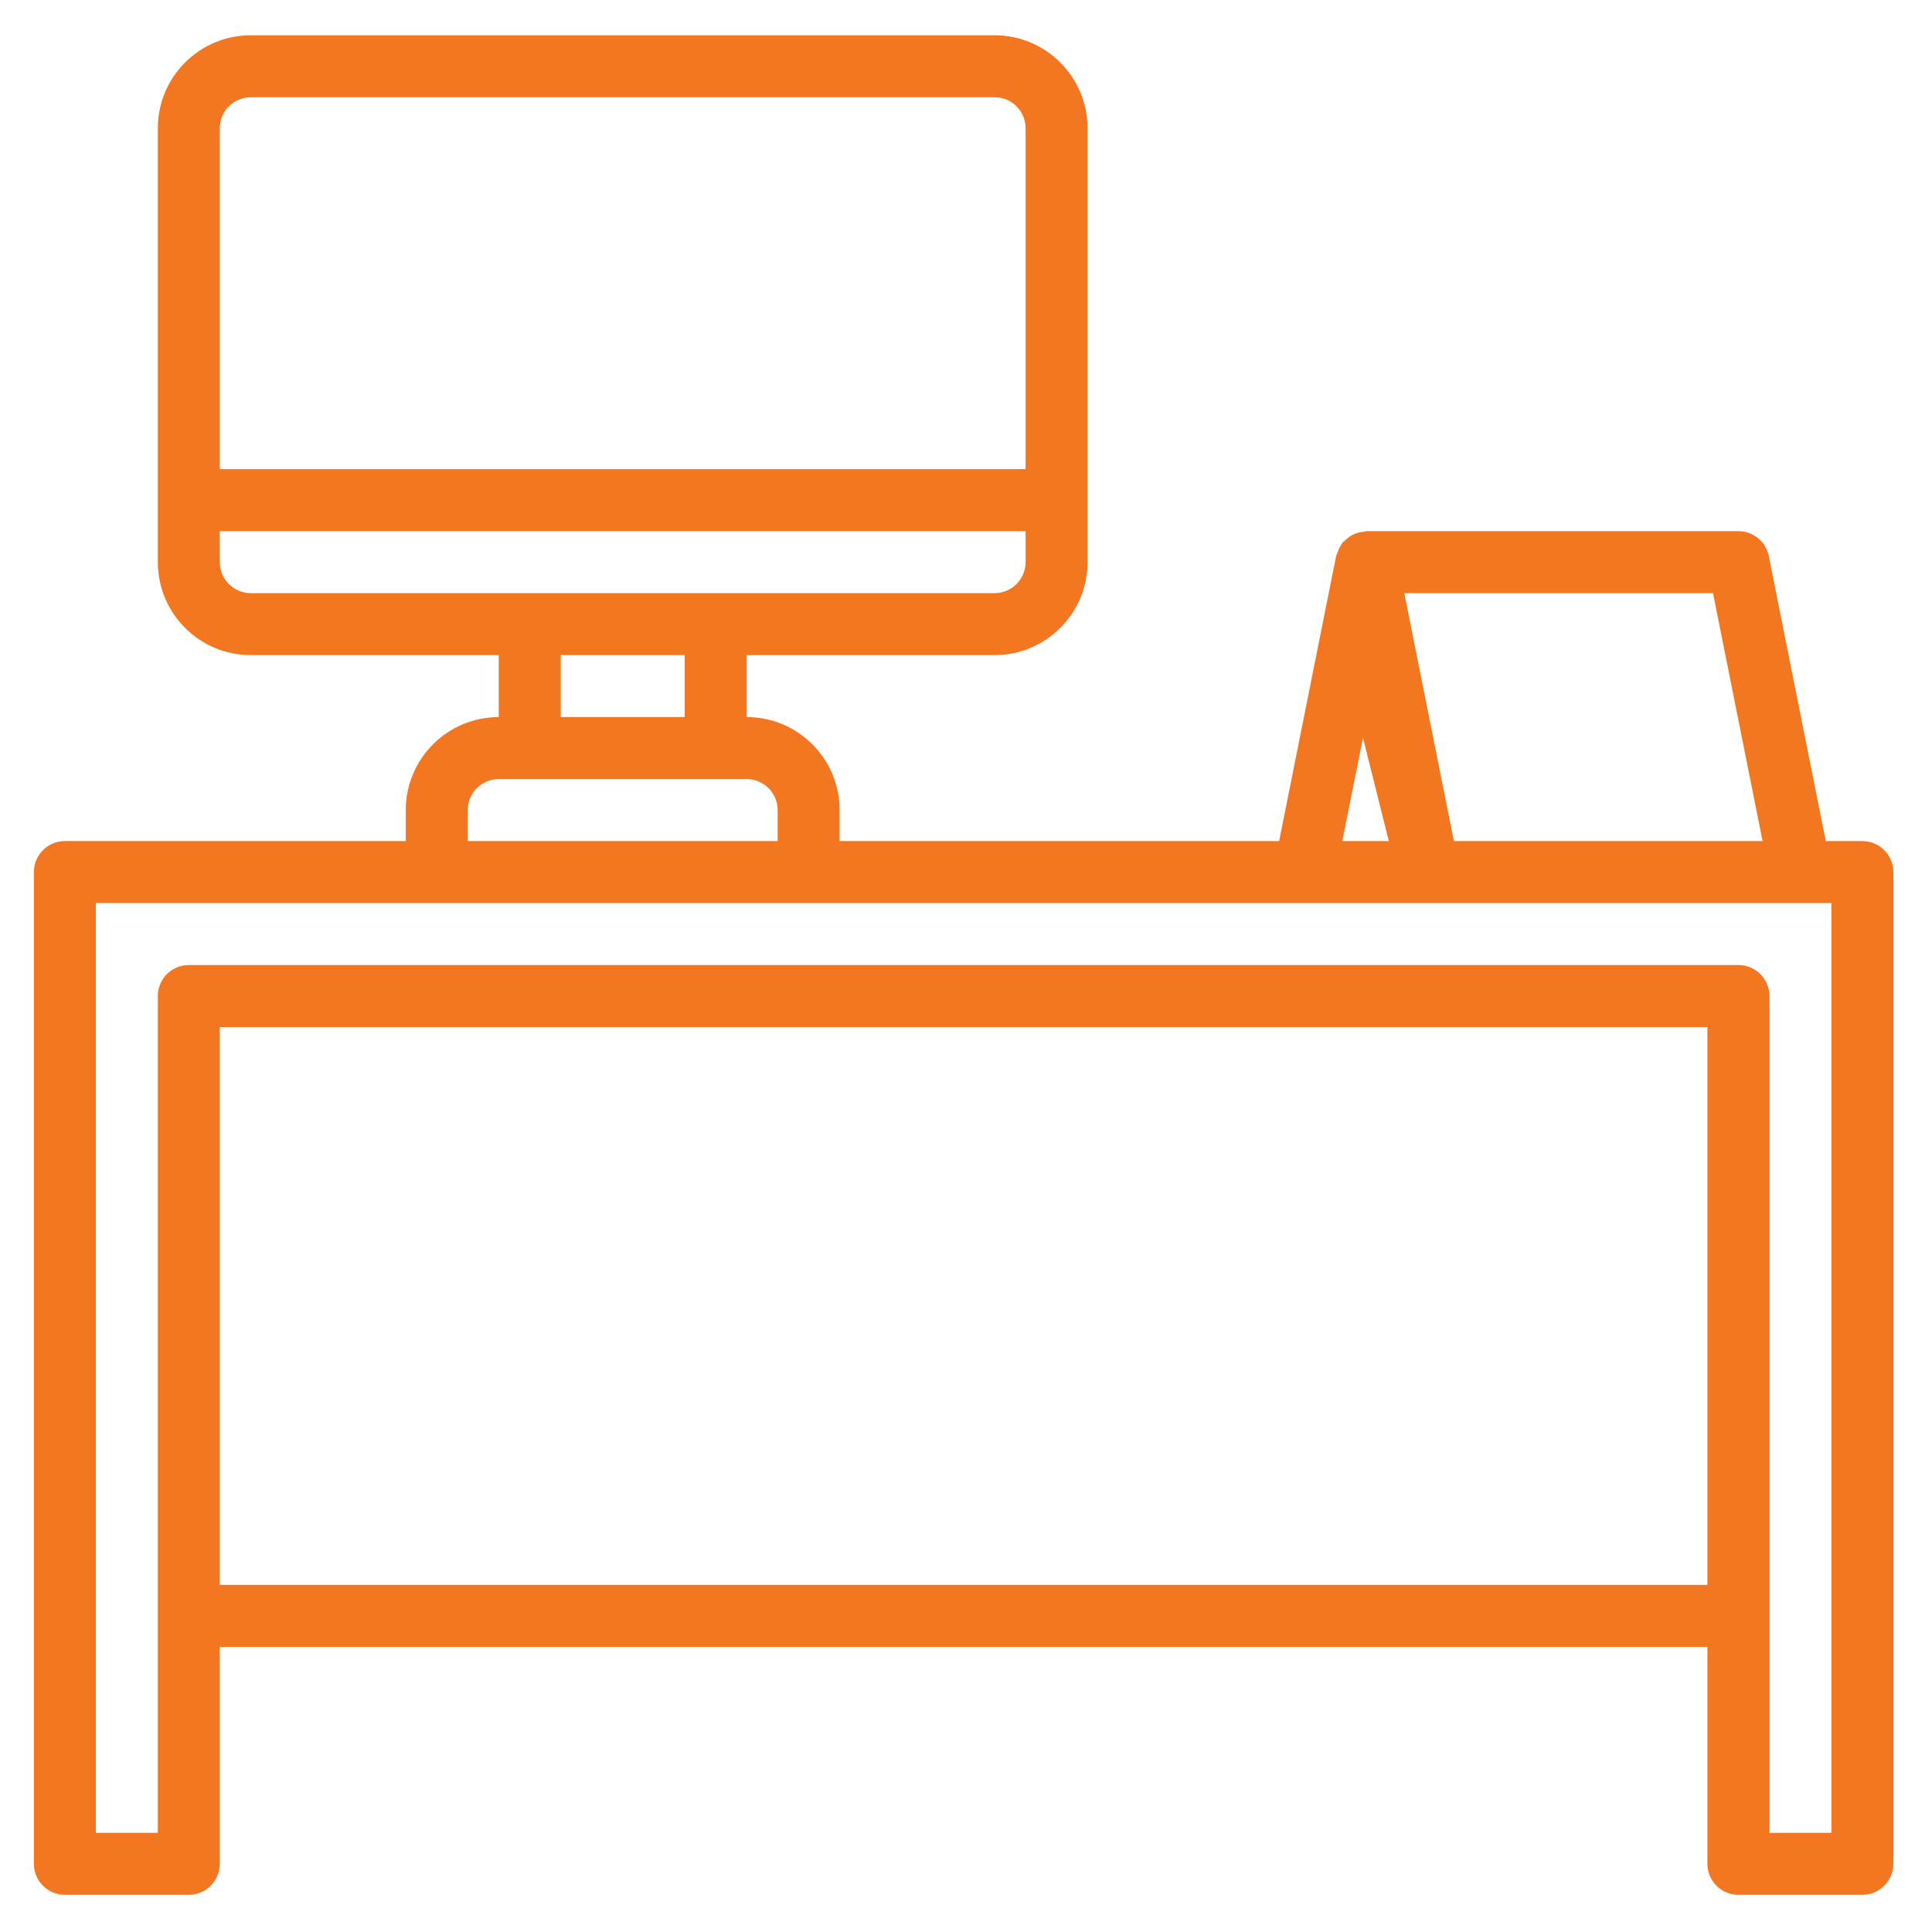 <svg 
 xmlns="http://www.w3.org/2000/svg"
 xmlns:xlink="http://www.w3.org/1999/xlink"
 width="39px" height="39px">
<path fill-rule="evenodd"  fill="rgb(243, 119, 33)"
 d="M37.594,38.249 L35.092,38.249 C34.747,38.249 34.466,37.969 34.466,37.623 L34.466,33.244 L4.437,33.244 L4.437,37.623 C4.437,37.969 4.157,38.249 3.812,38.249 L1.309,38.249 C0.964,38.249 0.684,37.969 0.684,37.623 L0.684,17.604 C0.684,17.258 0.964,16.978 1.309,16.978 L8.191,16.978 L8.191,16.352 C8.191,15.316 9.031,14.475 10.068,14.475 L10.068,13.224 L5.063,13.224 C4.026,13.224 3.186,12.384 3.186,11.347 L3.186,2.589 C3.186,1.553 4.026,0.712 5.063,0.712 L20.077,0.712 C21.114,0.712 21.954,1.553 21.954,2.589 L21.954,11.347 C21.954,12.384 21.114,13.224 20.077,13.224 L15.073,13.224 L15.073,14.475 C16.109,14.475 16.949,15.316 16.949,16.352 L16.949,16.978 L25.821,16.978 L26.972,11.222 C26.973,11.217 26.975,11.212 26.977,11.207 C26.985,11.186 26.994,11.165 27.003,11.145 C27.023,11.085 27.051,11.028 27.088,10.977 C27.094,10.969 27.090,10.965 27.101,10.951 C27.113,10.937 27.130,10.931 27.142,10.919 C27.183,10.876 27.230,10.839 27.281,10.809 C27.305,10.796 27.330,10.784 27.356,10.773 C27.410,10.752 27.467,10.739 27.525,10.735 C27.546,10.733 27.564,10.722 27.585,10.722 L35.092,10.722 C35.389,10.722 35.646,10.931 35.705,11.222 L36.856,16.978 L37.594,16.978 C37.940,16.978 38.220,17.258 38.220,17.604 L38.220,37.623 C38.220,37.969 37.940,38.249 37.594,38.249 ZM4.437,31.992 L34.466,31.992 L34.466,20.732 L4.437,20.732 L4.437,31.992 ZM20.703,2.589 C20.703,2.244 20.423,1.963 20.077,1.963 L5.063,1.963 C4.717,1.963 4.437,2.244 4.437,2.589 L4.437,9.470 L20.703,9.470 L20.703,2.589 ZM20.077,11.973 C20.423,11.973 20.703,11.693 20.703,11.347 L20.703,10.722 L4.437,10.722 L4.437,11.347 C4.437,11.693 4.717,11.973 5.063,11.973 L20.077,11.973 ZM11.319,13.224 L11.319,14.475 L13.821,14.475 L13.821,13.224 L11.319,13.224 ZM15.698,16.352 C15.698,16.007 15.418,15.727 15.073,15.727 L10.068,15.727 C9.722,15.727 9.442,16.007 9.442,16.352 L9.442,16.978 L15.698,16.978 L15.698,16.352 ZM27.514,14.893 L27.096,16.978 L28.035,16.978 L27.514,14.893 ZM34.579,11.973 L28.348,11.973 L29.349,16.978 L35.580,16.978 L34.579,11.973 ZM36.969,18.229 L1.935,18.229 L1.935,36.998 L3.186,36.998 L3.186,20.106 C3.186,19.761 3.466,19.480 3.812,19.480 L35.092,19.480 C35.438,19.480 35.718,19.761 35.718,20.106 L35.718,36.998 L36.969,36.998 L36.969,18.229 Z"/>
</svg>